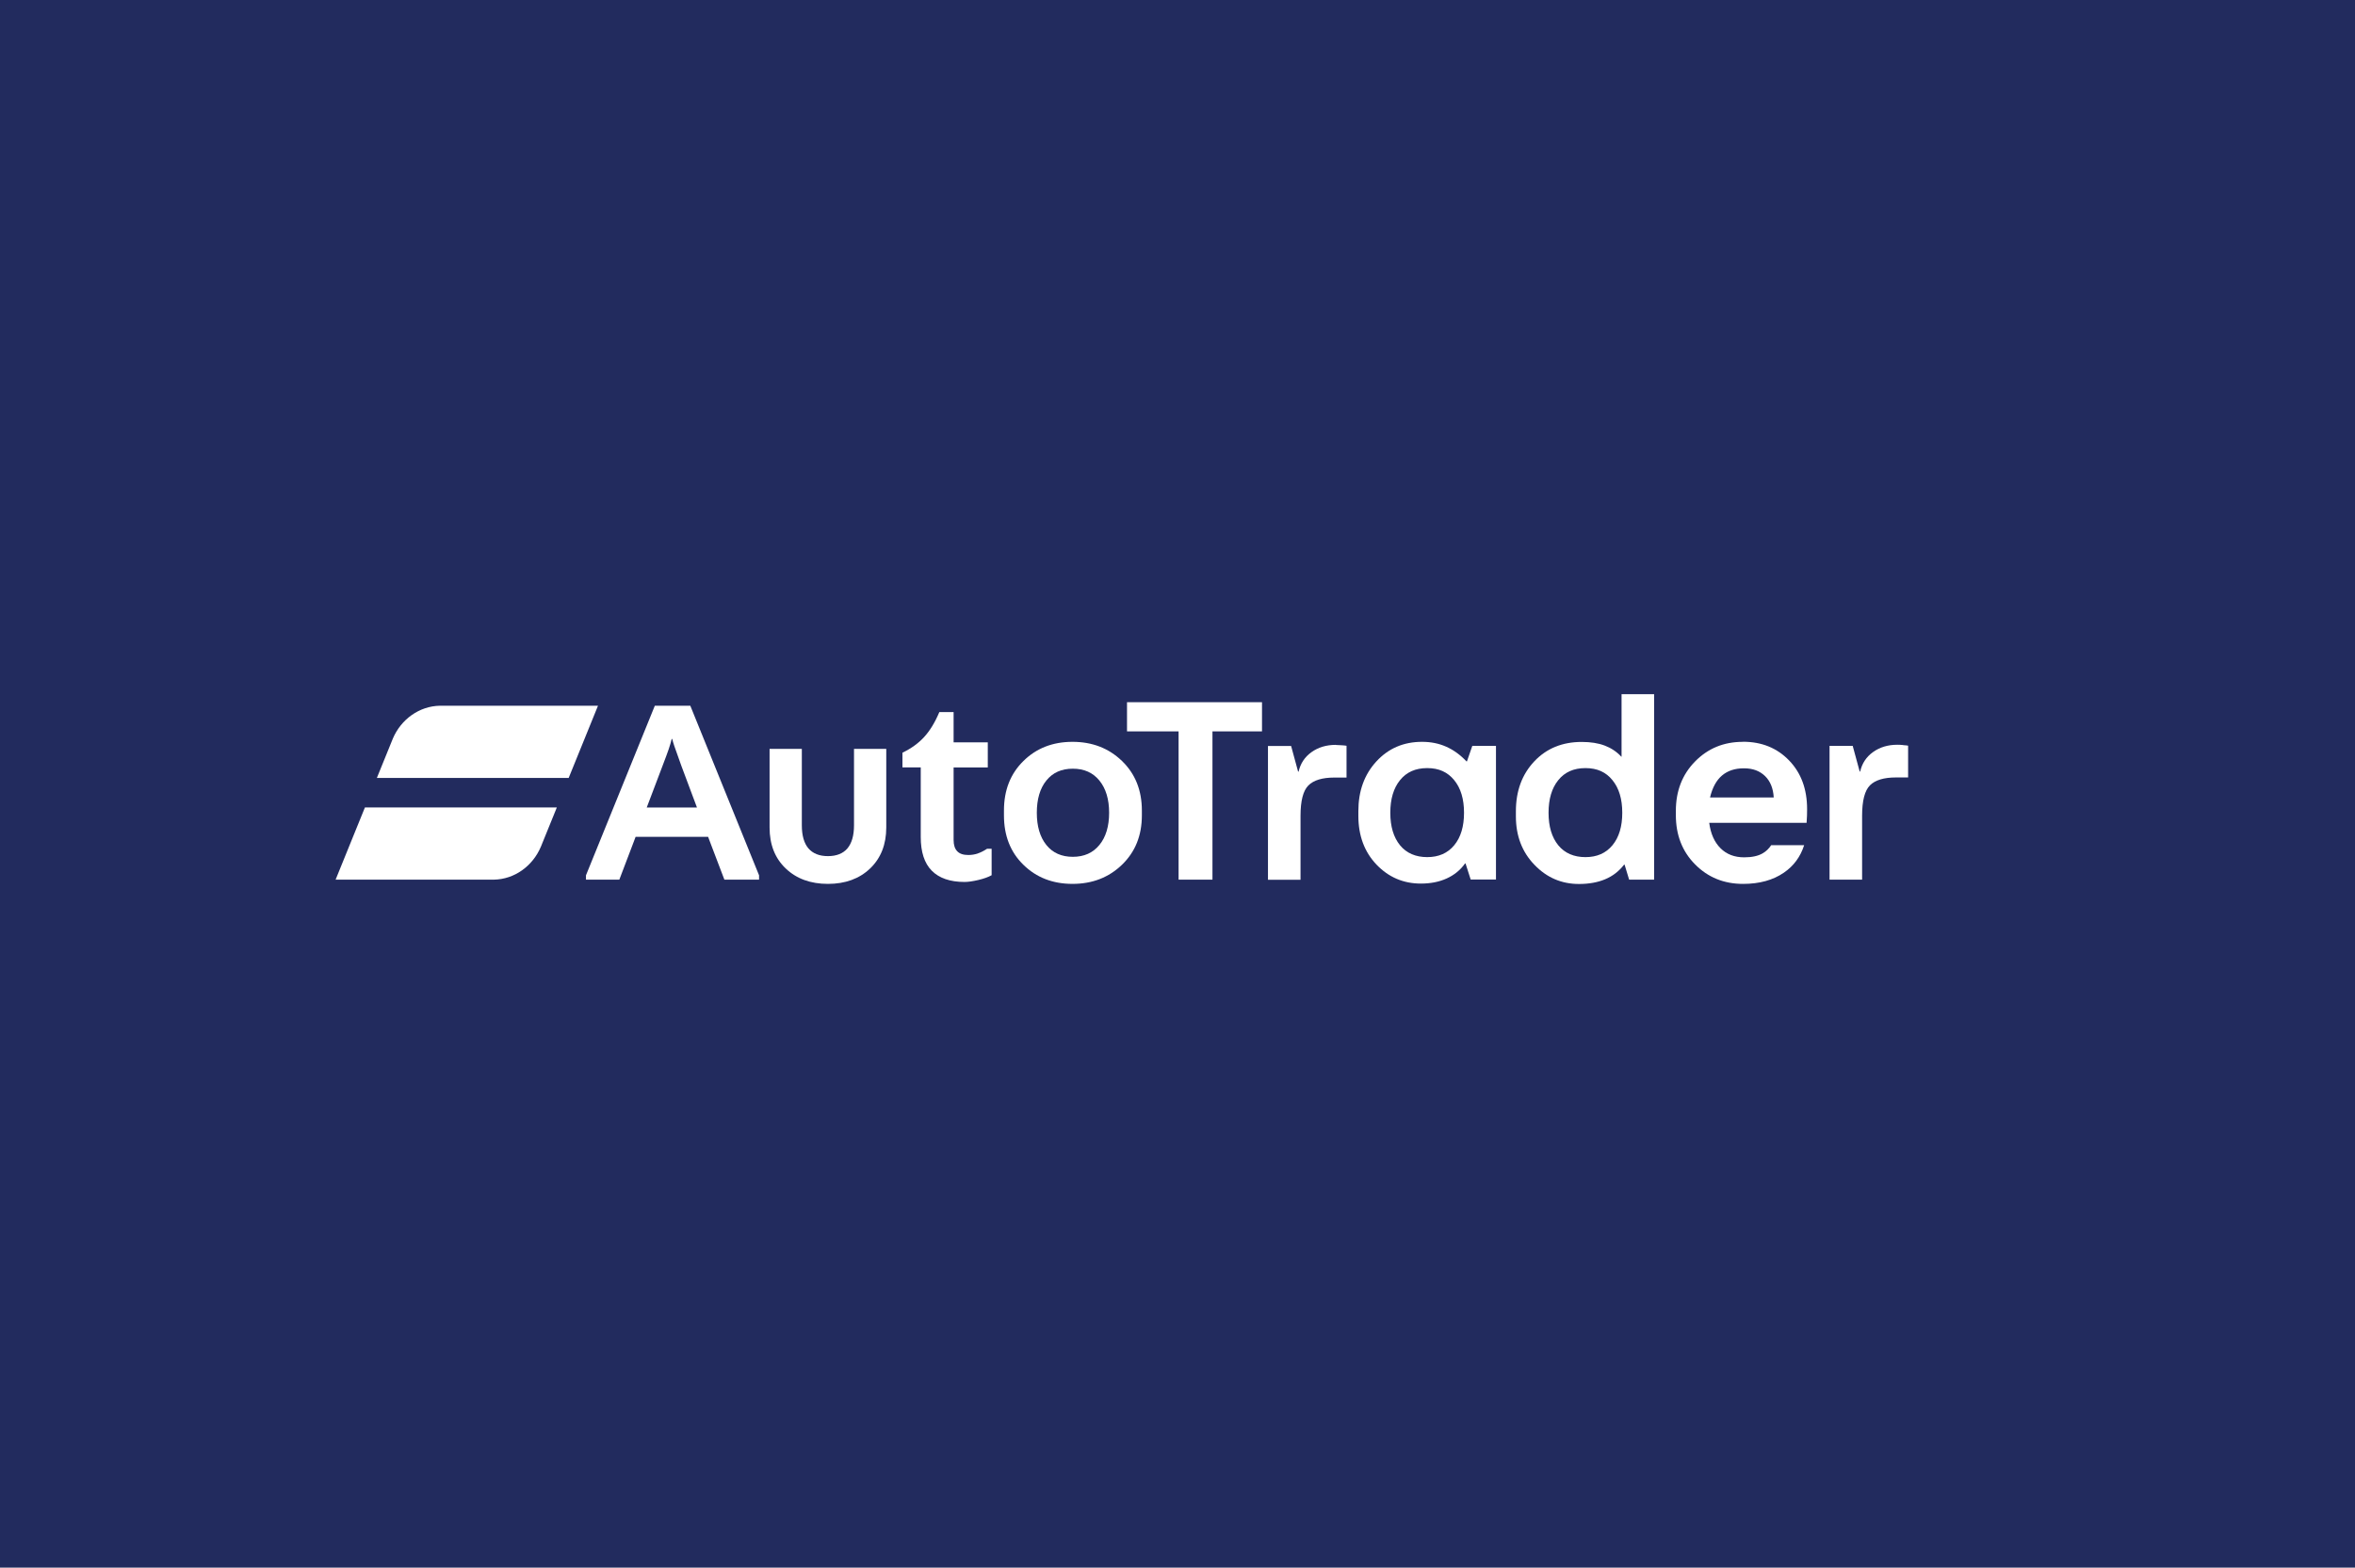 <svg width="407" height="271" viewBox="0 0 407 271" fill="none" xmlns="http://www.w3.org/2000/svg">
<rect width="407" height="271" fill="#222B5E"/>
<g clip-path="url(#clip0_927_1445)">
<path d="M253.525 131.616H253.437C252.354 130.468 251.183 129.633 249.925 129.077C248.667 128.52 247.286 128.242 245.766 128.242C242.568 128.242 239.947 129.373 237.867 131.633C235.788 133.894 234.757 136.763 234.757 140.206V141.041C234.757 144.467 235.805 147.267 237.885 149.458C239.982 151.649 242.533 152.745 245.574 152.745C247.251 152.745 248.737 152.449 250.03 151.858C251.323 151.266 252.389 150.414 253.193 149.267H253.28L254.171 152.049H258.54V128.938H254.451L253.525 131.616ZM251.323 146.119C250.187 147.493 248.632 148.171 246.657 148.171C244.682 148.171 243.075 147.493 241.956 146.119C240.838 144.745 240.279 142.867 240.279 140.502C240.279 138.137 240.838 136.242 241.956 134.868C243.075 133.477 244.63 132.781 246.657 132.781C248.684 132.781 250.187 133.477 251.323 134.868C252.459 136.259 253.018 138.137 253.018 140.502C253.018 142.867 252.459 144.745 251.323 146.119Z" fill="white"/>
<path d="M280.278 130.799H280.191C279.387 129.93 278.426 129.304 277.325 128.886C276.224 128.469 274.896 128.26 273.358 128.26C270.021 128.26 267.277 129.373 265.163 131.616C263.048 133.86 261.982 136.729 261.982 140.242V141.129C261.982 144.485 263.048 147.285 265.18 149.493C267.312 151.719 269.881 152.815 272.887 152.815C274.617 152.815 276.137 152.537 277.413 151.997C278.706 151.458 279.789 150.624 280.68 149.476H280.768L281.554 152.067H285.87V120H280.244V130.799H280.278ZM278.671 146.12C277.535 147.493 275.98 148.172 274.005 148.172C272.03 148.172 270.423 147.493 269.304 146.12C268.186 144.746 267.627 142.868 267.627 140.503C267.627 138.138 268.186 136.242 269.304 134.868C270.423 133.477 271.978 132.782 274.005 132.782C276.032 132.782 277.552 133.477 278.671 134.868C279.807 136.26 280.366 138.138 280.366 140.503C280.366 142.868 279.807 144.746 278.671 146.12Z" fill="white"/>
<path d="M147.593 142.677C147.593 144.434 147.209 145.755 146.458 146.66C145.706 147.546 144.57 147.999 143.085 147.999C141.6 147.999 140.481 147.546 139.712 146.66C138.961 145.773 138.576 144.434 138.576 142.677V129.461H133.002V143.042C133.002 145.999 133.928 148.364 135.798 150.138C137.65 151.911 140.097 152.798 143.085 152.798C146.073 152.798 148.52 151.911 150.372 150.138C152.224 148.364 153.168 145.999 153.168 143.042V129.461H147.593V142.677Z" fill="white"/>
<path d="M168.983 147.544C168.458 147.718 167.917 147.805 167.357 147.805C166.484 147.805 165.855 147.596 165.435 147.161C165.016 146.727 164.806 146.083 164.806 145.214V132.676H170.713V128.328H164.806V123.094H162.342C161.573 124.92 160.682 126.363 159.686 127.441C158.69 128.519 157.449 129.406 155.964 130.119V132.658H159.127V144.692C159.127 147.283 159.756 149.231 161.032 150.518C162.307 151.805 164.194 152.465 166.693 152.465C167.34 152.465 168.144 152.344 169.105 152.118C170.066 151.891 170.817 151.613 171.377 151.3V146.727H170.59C170.031 147.092 169.489 147.37 168.965 147.544H168.983Z" fill="white"/>
<path d="M185.356 128.242C181.948 128.242 179.117 129.338 176.88 131.546C174.626 133.755 173.508 136.607 173.508 140.12V140.954C173.508 144.467 174.626 147.319 176.88 149.51C179.117 151.701 181.948 152.797 185.356 152.797C188.763 152.797 191.612 151.701 193.901 149.493C196.19 147.284 197.343 144.45 197.343 140.954V140.12C197.343 136.607 196.19 133.755 193.901 131.546C191.612 129.338 188.763 128.242 185.356 128.242ZM190.004 146.067C188.886 147.441 187.348 148.119 185.408 148.119C183.468 148.119 181.931 147.441 180.83 146.067C179.729 144.693 179.187 142.832 179.187 140.502C179.187 138.172 179.729 136.294 180.83 134.937C181.931 133.564 183.451 132.885 185.408 132.885C187.365 132.885 188.886 133.564 190.004 134.937C191.122 136.311 191.682 138.172 191.682 140.502C191.682 142.832 191.122 144.71 190.004 146.067Z" fill="white"/>
<path d="M194.775 126.434H203.688V152.066H209.542V126.434H218.104V121.391H194.775V126.434Z" fill="white"/>
<path d="M230.843 128.766C229.235 128.766 227.837 129.183 226.666 130.018C225.496 130.852 224.744 131.983 224.43 133.391H224.342L223.136 128.957H219.135V152.086H224.762V141.026C224.762 138.434 225.216 136.678 226.125 135.774C227.033 134.869 228.536 134.417 230.616 134.417H232.713V128.922C232.52 128.887 232.241 128.853 231.874 128.835C231.507 128.8 231.157 128.783 230.86 128.783L230.843 128.766Z" fill="white"/>
<path d="M301.196 128.244C297.911 128.244 295.167 129.374 292.948 131.635C290.729 133.896 289.628 136.748 289.628 140.173V140.921C289.628 144.347 290.729 147.182 292.948 149.425C295.167 151.668 297.928 152.799 301.249 152.799C304.062 152.799 306.421 152.155 308.308 150.851C309.986 149.703 311.157 148.121 311.803 146.103H306.107C305.705 146.712 305.215 147.182 304.639 147.512C303.835 147.982 302.769 148.208 301.441 148.208C299.763 148.208 298.4 147.686 297.352 146.642C296.303 145.599 295.639 144.138 295.395 142.243H312.223C312.258 141.808 312.275 141.391 312.293 140.991C312.293 140.591 312.31 140.226 312.31 139.878C312.31 136.417 311.279 133.617 309.2 131.461C307.12 129.305 304.464 128.227 301.214 128.227L301.196 128.244ZM295.534 137.861C295.936 136.174 296.618 134.904 297.596 134.07C298.575 133.235 299.833 132.818 301.388 132.818C302.944 132.818 304.114 133.27 305.041 134.157C305.949 135.043 306.456 136.278 306.543 137.861H295.534Z" fill="white"/>
<path d="M328.911 128.798C328.544 128.763 328.195 128.746 327.898 128.746C326.29 128.746 324.892 129.163 323.721 129.998C322.55 130.833 321.799 131.963 321.484 133.372H321.397L320.191 128.937H316.189V152.066H321.816V141.006C321.816 138.415 322.271 136.659 323.179 135.754C324.088 134.85 325.591 134.398 327.67 134.398H329.767V128.903C329.575 128.868 329.296 128.833 328.929 128.816L328.911 128.798Z" fill="white"/>
<path d="M113.168 122L101.268 151.319V152.067H107.034L109.358 145.963L109.848 144.659H122.377L122.866 145.963L125.191 152.067H131.184V151.319L119.302 122H113.168ZM111.77 139.599L114.513 132.364C115.003 131.078 115.37 130.104 115.579 129.478C115.789 128.852 115.964 128.26 116.086 127.739H116.174C116.261 128.104 116.383 128.504 116.523 128.921C116.663 129.339 117.065 130.486 117.746 132.364L120.455 139.599H111.735H111.77Z" fill="white"/>
<path d="M58 152.068H85.313C88.948 152.016 92.076 149.686 93.474 146.381L96.235 139.582H63.068L58 152.068Z" fill="white"/>
<path d="M103.347 122H76.052C72.434 122.052 69.289 124.382 67.891 127.687L65.13 134.486H98.279L103.347 122Z" fill="white"/>
</g>
<defs>
<clipPath id="clip0_927_1445">
<rect width="271.75" height="32.797" fill="white" transform="translate(58 120)"/>
</clipPath>
</defs>
</svg>
